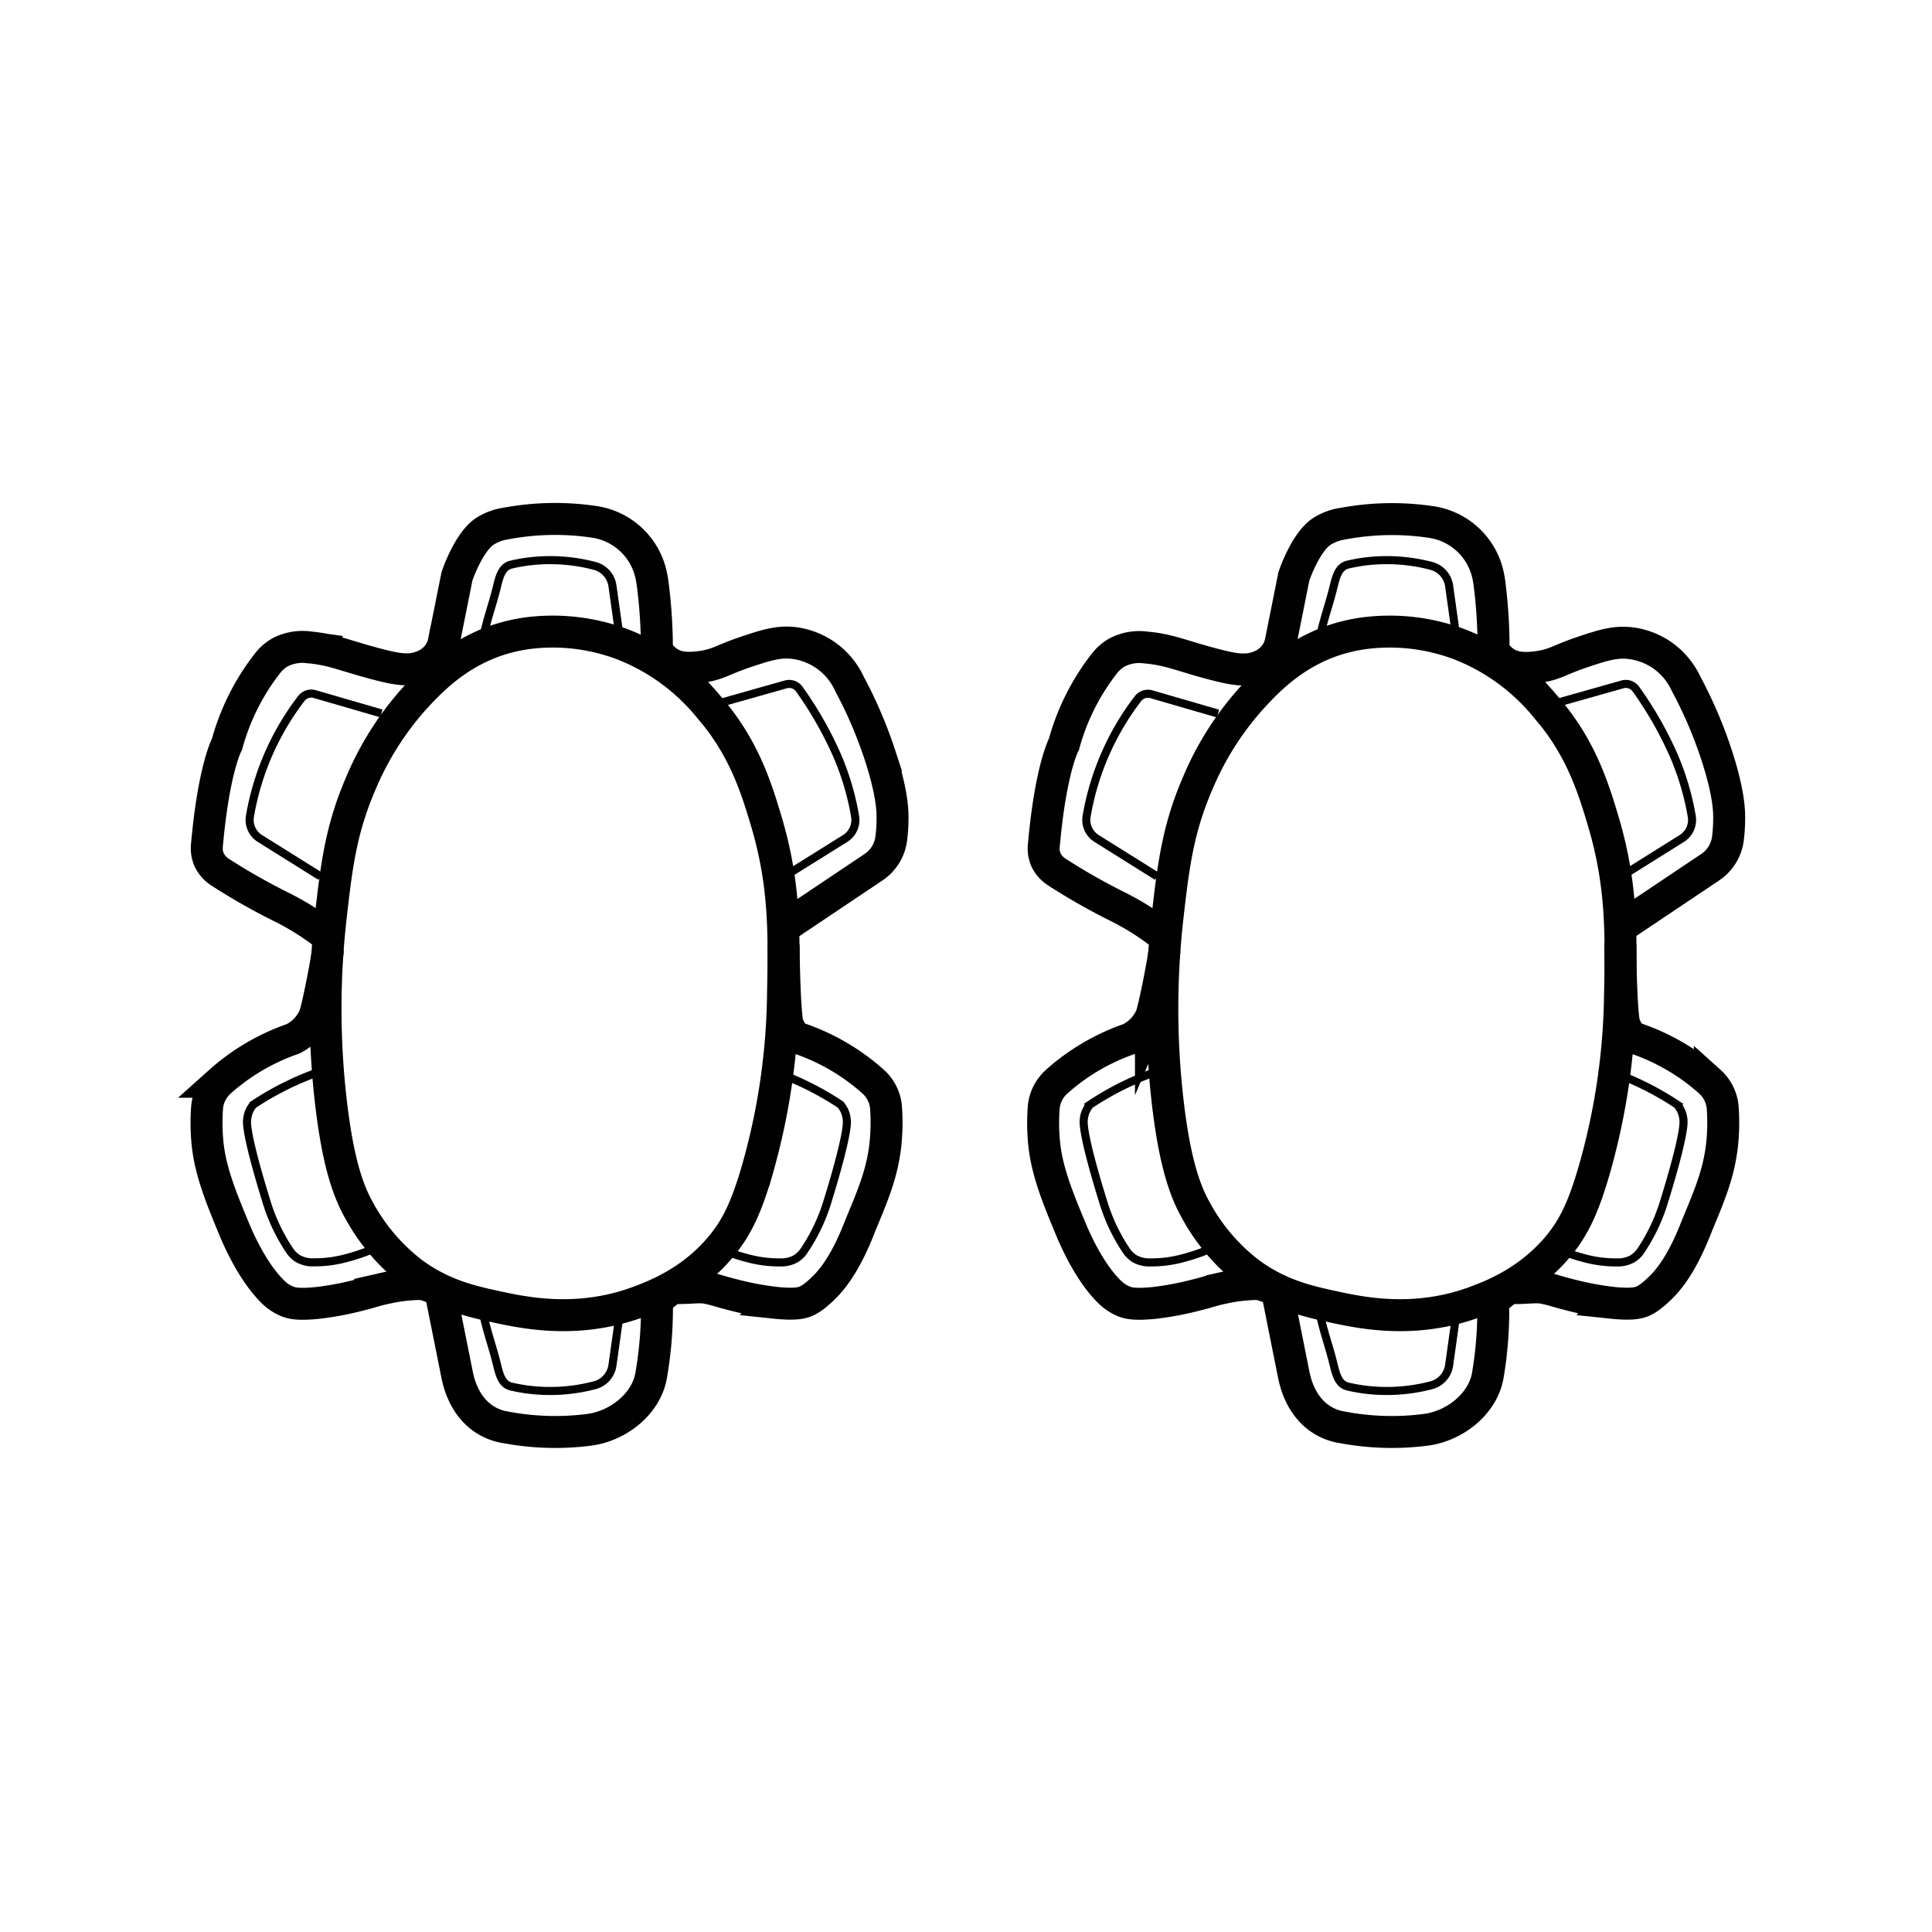 <svg id="Laag_5" data-name="Laag 5" xmlns="http://www.w3.org/2000/svg" viewBox="0 0 500 500"><defs><style>.cls-1,.cls-2{fill:none;stroke:#010101;stroke-miterlimit:10;}.cls-1{stroke-width:8.27px;}.cls-2{stroke-width:2.09px;}</style></defs><path class="cls-1" d="M128.94,165.61c-11,3.64-17.72,10.83-22,15.51a78.32,78.32,0,0,0-13.6,21.71c-5.13,11.89-6.28,21.43-7.81,35.08a209.41,209.41,0,0,0,0,46.29c2,18.06,5.11,25,7.57,29.35a51.06,51.06,0,0,0,13.84,16c7.63,5.55,14.86,7.2,21.24,8.59,7.41,1.61,21.25,4.62,37-1.19,4.53-1.68,14.31-5.43,21.95-15,3.51-4.42,6-9.31,8.83-19.09a172.39,172.39,0,0,0,6.68-45.33c.31-15.7.56-28.52-4.29-44.87-2.61-8.78-5.88-19.39-15-29.82a54.33,54.33,0,0,0-22-16,51.17,51.17,0,0,0-25.53-2.87A44.62,44.62,0,0,0,128.94,165.61Z"/><path class="cls-1" d="M114.14,335q2.08,10.38,4.16,20.78c1.35,6.78,5.33,12.2,12.11,13.55l.13,0a68.67,68.67,0,0,0,22,.69c7.5-1,14.78-6.73,16-14.18.15-.89.29-1.81.43-2.74A99.85,99.85,0,0,0,170,336.7"/><path class="cls-2" d="M125.18,340.64c1.29,5.41,2.24,7.73,3.36,12.2.63,2.54,1.22,5.43,3.76,6,1.25.29,2.58.54,4,.74a45.4,45.4,0,0,0,17.63-1.09,6.24,6.24,0,0,0,4.58-5.21q.89-6.33,1.78-12.67"/><path class="cls-1" d="M204.1,239.16l22-14.75a10.51,10.51,0,0,0,4.56-7.43,40.65,40.65,0,0,0,.32-5.74c0-1.81-.21-6.5-3.22-15.75a114,114,0,0,0-7.88-18.43,18.36,18.36,0,0,0-13.78-10.56c-4.31-.69-7.71.41-13.42,2.33-5.88,2-6.81,3.15-11.28,3.76s-6.67-.12-8.23-1.08a9.58,9.58,0,0,1-3.16-3.25A133.05,133.05,0,0,0,169,151.8c-.2-1.61-.32-2.15-.4-2.56a17.68,17.68,0,0,0-14.78-14.18,68.72,68.72,0,0,0-23.31.51l-.13,0a14,14,0,0,0-4.72,1.83c-4.37,2.69-7.39,11.73-7.39,11.73q-1.69,8.43-3.38,16.86a8.59,8.59,0,0,1-1.55,3.52,9.2,9.2,0,0,1-4.3,3.05c-3.22,1.21-6.46.6-10.92-.54-8.84-2.27-11.86-3.92-18.07-4.48a12.62,12.62,0,0,0-7.52,1.26,11,11,0,0,0-3.4,3,59.38,59.38,0,0,0-10.37,20.76s-3.43,6.24-5.2,26.13a7.46,7.46,0,0,0,.54,3.76A7.75,7.75,0,0,0,57,225.74a163.17,163.17,0,0,0,15.75,8.95,67.92,67.92,0,0,1,10.74,6.62"/><path class="cls-2" d="M125.18,164.32c1.29-5.41,2.24-7.73,3.36-12.2.63-2.54,1.22-5.43,3.76-6,1.25-.3,2.58-.55,4-.75a45.4,45.4,0,0,1,17.63,1.09,6.24,6.24,0,0,1,4.58,5.21q.89,6.33,1.78,12.67"/><path class="cls-1" d="M84.81,246.07c.06,1.1-2.59,15-3.48,17.07a11.7,11.7,0,0,1-5.55,5.73,55.64,55.64,0,0,0-16.1,8.77c-1,.77-1.91,1.55-2.77,2.32a10.09,10.09,0,0,0-3.31,6.58v0a54,54,0,0,0,.18,10c.84,7,3.53,13.61,6.8,21.48.93,2.22,4.47,10.6,9.67,15.92a11.69,11.69,0,0,0,4.11,2.87c1.13.45,2.85.91,8.06.36a79.63,79.63,0,0,0,10.55-2c3.81-.95,4.14-1.23,6.81-1.79a44.16,44.16,0,0,1,8.59-1.08c2.1,0,2.37.73,5.78,1.38"/><path class="cls-1" d="M202.81,244.26c-.05,1.1.23,19,1.11,21,1.57,3.62,2.24,3.11,3.19,3.58a55.64,55.64,0,0,1,16.1,8.77c1,.77,1.9,1.55,2.77,2.32a10.09,10.09,0,0,1,3.31,6.58v0a54,54,0,0,1-.18,10c-.84,7-2.94,12.2-6.22,20.06-.92,2.23-4,10.83-9.16,16.16-.85.87-3.23,3.26-5.2,4.05-1.13.45-2.85.91-8.06.36a80,80,0,0,1-10.56-2c-3.8-.95-4.14-1.23-6.8-1.79-2.13-.45-4.53.07-8.19,0-2.1-.05-3.88,3.36-7.29,4"/><path class="cls-2" d="M82.94,226.81,67.27,217a5.66,5.66,0,0,1-2.59-5.72A69.13,69.13,0,0,1,78,180.75a3.23,3.23,0,0,1,3.46-1.12l17.24,5"/><path class="cls-2" d="M203,226.81,218.72,217a5.64,5.64,0,0,0,2.58-5.72,68.92,68.92,0,0,0-4.65-15.75,96.1,96.1,0,0,0-9.86-17.27,3.22,3.22,0,0,0-3.46-1.13L186.09,182"/><path class="cls-2" d="M82.41,277.46a77.9,77.9,0,0,0-10.21,4.47c-2.44,1.3-4.65,2.63-6.62,3.94A6.92,6.92,0,0,0,64.33,288a7.44,7.44,0,0,0-.36,3.22c.54,5.87,5.37,20.94,5.37,20.94a47.4,47.4,0,0,0,5.73,11.63,6.8,6.8,0,0,0,2.15,2,7.7,7.7,0,0,0,3.93.9,31.27,31.27,0,0,0,8.41-1.08,50.1,50.1,0,0,0,6.09-2"/><path class="cls-2" d="M200.69,277.46a77.24,77.24,0,0,1,10.2,4.47c2.45,1.3,4.66,2.63,6.63,3.94a7.12,7.12,0,0,1,1.25,2.15,7.44,7.44,0,0,1,.36,3.22c-.54,5.87-5.37,20.94-5.37,20.94A47.4,47.4,0,0,1,208,323.81a6.8,6.8,0,0,1-2.15,2,7.75,7.75,0,0,1-3.93.9,31.41,31.41,0,0,1-8.42-1.08,50,50,0,0,1-6.08-2"/><path class="cls-1" d="M345.46,165.61c-11,3.64-17.71,10.83-21.95,15.51a78.08,78.08,0,0,0-13.6,21.71c-5.13,11.89-6.28,21.43-7.82,35.08a210,210,0,0,0,0,46.29c2,18.06,5.12,25,7.58,29.35a50.93,50.93,0,0,0,13.84,16c7.62,5.55,14.85,7.2,21.24,8.59,7.4,1.61,21.25,4.62,37-1.19,4.53-1.68,14.31-5.43,22-15,3.51-4.42,6-9.31,8.82-19.09a172.48,172.48,0,0,0,6.69-45.33c.3-15.7.55-28.52-4.3-44.87-2.61-8.78-5.88-19.39-15-29.82a54.31,54.31,0,0,0-22-16,51.17,51.17,0,0,0-25.53-2.87A44.94,44.94,0,0,0,345.46,165.61Z"/><path class="cls-1" d="M330.67,335q2.07,10.38,4.15,20.78c1.36,6.78,5.33,12.2,12.11,13.55l.13,0a68.72,68.72,0,0,0,22,.69c7.49-1,14.77-6.73,16-14.18.15-.89.29-1.81.42-2.74a99.85,99.85,0,0,0,.95-16.46"/><path class="cls-2" d="M341.7,340.64c1.29,5.41,2.25,7.73,3.36,12.2.64,2.54,1.22,5.43,3.77,6,1.25.29,2.57.54,4,.74a45.42,45.42,0,0,0,17.63-1.09,6.26,6.26,0,0,0,4.58-5.21l1.77-12.67"/><path class="cls-1" d="M420.63,239.16l22-14.75a10.51,10.51,0,0,0,4.56-7.43,42.29,42.29,0,0,0,.31-5.74c0-1.81-.21-6.5-3.22-15.75a113.79,113.79,0,0,0-7.87-18.43,18.73,18.73,0,0,0-6.27-7.52,18.51,18.51,0,0,0-7.51-3c-4.32-.69-7.72.41-13.43,2.33-5.87,2-6.8,3.15-11.27,3.76s-6.68-.12-8.23-1.08a9.63,9.63,0,0,1-3.17-3.25,131.11,131.11,0,0,0-.95-16.46c-.19-1.61-.31-2.15-.39-2.56a17.68,17.68,0,0,0-14.79-14.18,68.72,68.72,0,0,0-23.31.51l-.13,0a14.13,14.13,0,0,0-4.72,1.83c-4.37,2.69-7.39,11.73-7.39,11.73q-1.68,8.43-3.37,16.86a8.64,8.64,0,0,1-1.56,3.52,9.23,9.23,0,0,1-4.29,3.05c-3.23,1.21-6.47.6-10.92-.54-8.85-2.27-11.86-3.92-18.08-4.48a12.58,12.58,0,0,0-7.51,1.26,11,11,0,0,0-3.4,3,59.16,59.16,0,0,0-10.37,20.76s-3.43,6.24-5.2,26.13a7.42,7.42,0,0,0,.53,3.76,7.75,7.75,0,0,0,2.87,3.22,161.88,161.88,0,0,0,15.75,8.95A68.36,68.36,0,0,1,300,241.31"/><path class="cls-2" d="M341.7,164.32c1.29-5.41,2.25-7.73,3.36-12.2.64-2.54,1.22-5.43,3.77-6,1.25-.3,2.57-.55,4-.75a45.42,45.42,0,0,1,17.63,1.09,6.26,6.26,0,0,1,4.58,5.21l1.77,12.67"/><path class="cls-1" d="M301.34,246.07c.05,1.1-2.6,15-3.48,17.07a11.74,11.74,0,0,1-5.55,5.73,55.55,55.55,0,0,0-16.11,8.77c-1,.77-1.9,1.55-2.76,2.32a10.15,10.15,0,0,0-3.32,6.58v0a53.49,53.49,0,0,0,.17,10c.84,7,3.53,13.61,6.81,21.48.92,2.22,4.47,10.6,9.66,15.92a11.84,11.84,0,0,0,4.12,2.87c1.13.45,2.84.91,8.05.36a79.66,79.66,0,0,0,10.56-2c3.8-.95,4.14-1.23,6.8-1.79a44.16,44.16,0,0,1,8.59-1.08c2.1,0,2.37.73,5.79,1.38"/><path class="cls-1" d="M419.34,244.26c-.06,1.1.22,19,1.11,21,1.56,3.62,2.23,3.11,3.18,3.58a55.55,55.55,0,0,1,16.11,8.77c1,.77,1.9,1.55,2.76,2.32a10.15,10.15,0,0,1,3.32,6.58v0a53,53,0,0,1-.18,10c-.84,7-2.94,12.2-6.21,20.06-.93,2.23-4,10.83-9.16,16.16-.85.87-3.24,3.26-5.21,4.05-1.13.45-2.84.91-8.05.36a79.37,79.37,0,0,1-10.56-2c-3.81-.95-4.14-1.23-6.8-1.79-2.13-.45-4.54.07-8.19,0-2.11-.05-3.88,3.36-7.3,4"/><path class="cls-2" d="M299.47,226.81,283.8,217a5.65,5.65,0,0,1-2.59-5.72,69.13,69.13,0,0,1,13.31-30.49,3.23,3.23,0,0,1,3.46-1.12l17.24,5"/><path class="cls-2" d="M419.57,226.81,435.24,217a5.66,5.66,0,0,0,2.59-5.72,69.51,69.51,0,0,0-4.66-15.75,94.91,94.91,0,0,0-9.86-17.27,3.22,3.22,0,0,0-3.46-1.13L402.61,182"/><path class="cls-2" d="M298.93,277.46a77.24,77.24,0,0,0-10.2,4.47c-2.45,1.3-4.65,2.63-6.62,3.94a7.12,7.12,0,0,0-1.26,2.15,7.27,7.27,0,0,0-.35,3.22c.53,5.87,5.37,20.94,5.37,20.94a47.18,47.18,0,0,0,5.72,11.63,7,7,0,0,0,2.15,2,7.76,7.76,0,0,0,3.94.9,31.27,31.27,0,0,0,8.41-1.08,50,50,0,0,0,6.08-2"/><path class="cls-2" d="M417.22,277.46a77.81,77.81,0,0,1,10.2,4.47c2.44,1.3,4.65,2.63,6.62,3.94a6.92,6.92,0,0,1,1.25,2.15,7.15,7.15,0,0,1,.36,3.22c-.54,5.87-5.37,20.94-5.37,20.94a47.59,47.59,0,0,1-5.72,11.63,7,7,0,0,1-2.15,2,7.76,7.76,0,0,1-3.94.9,31.27,31.27,0,0,1-8.41-1.08,50.67,50.67,0,0,1-6.09-2"/></svg>